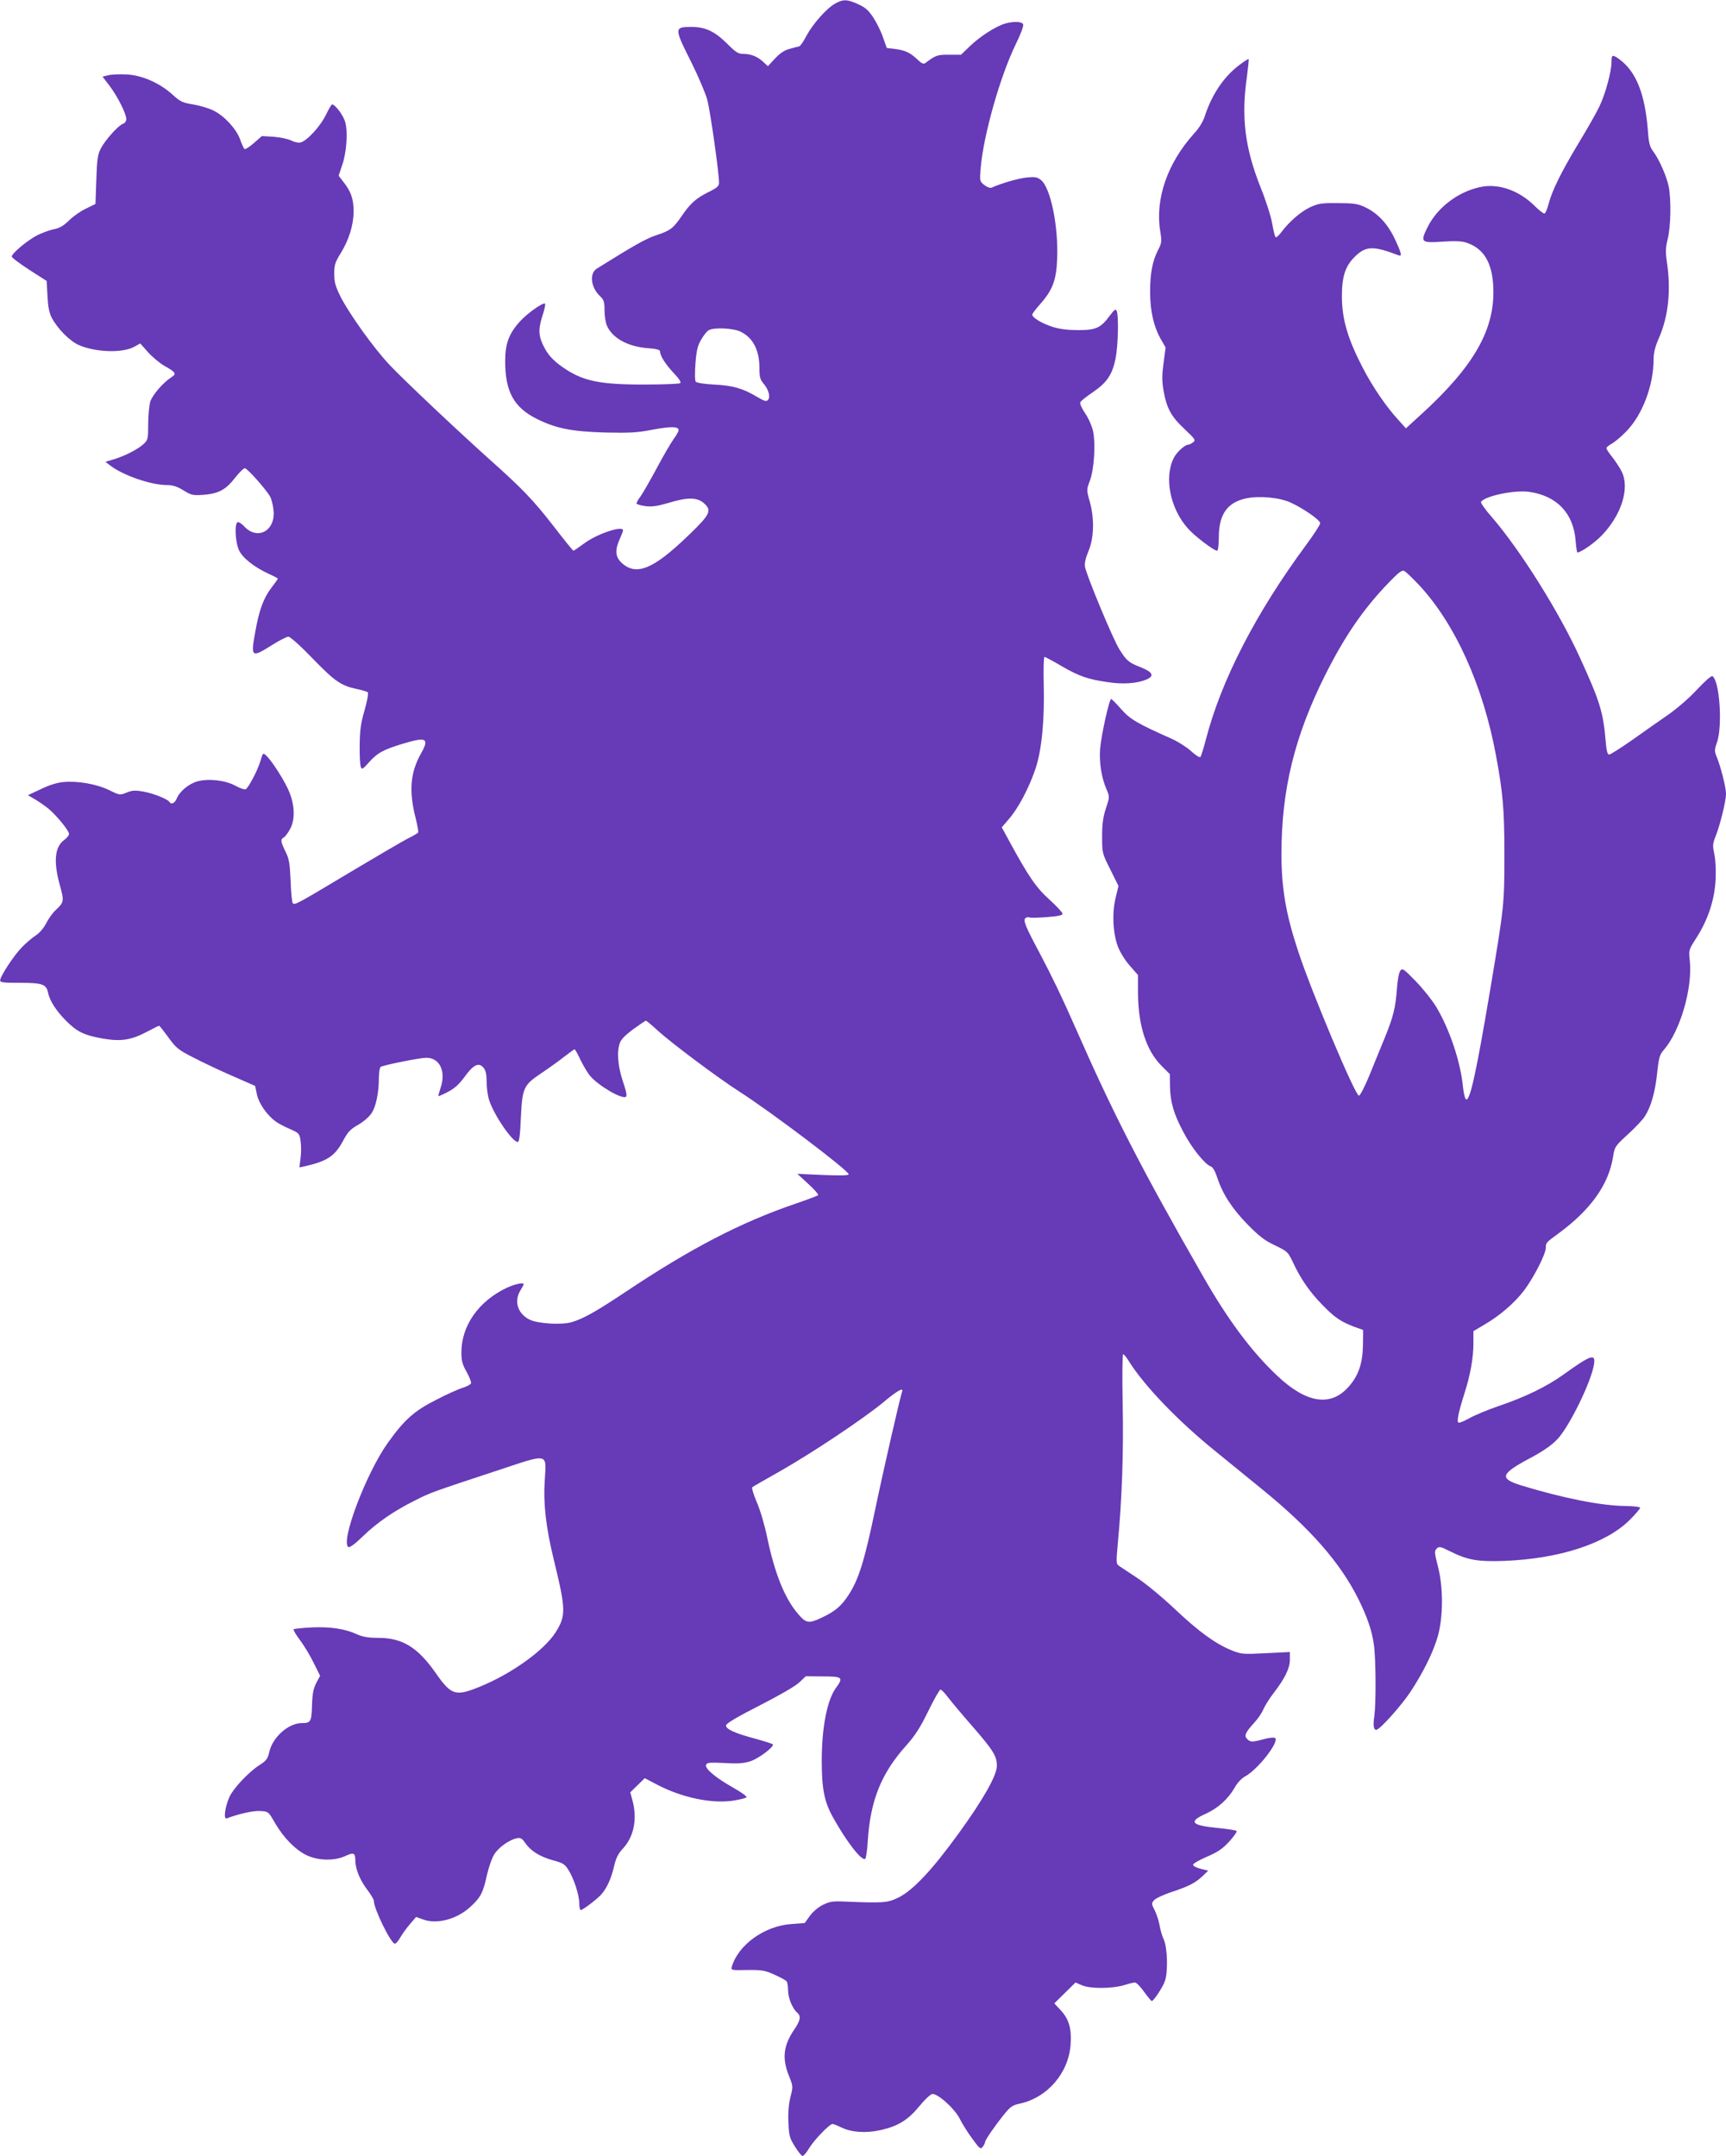 <?xml version="1.0" standalone="no"?>
<!DOCTYPE svg PUBLIC "-//W3C//DTD SVG 20010904//EN"
 "http://www.w3.org/TR/2001/REC-SVG-20010904/DTD/svg10.dtd">
<svg version="1.0" xmlns="http://www.w3.org/2000/svg"
 width="1025pt" height="1280pt" viewBox="0 0 1025 1280"
 preserveAspectRatio="xMidYMid meet">
<g transform="translate(0,1280) scale(0.1,-0.1)"
fill="#673ab7" stroke="none">
<path d="M4960 12779 c-51 -28 -132 -120 -170 -190 -17 -33 -37 -62 -43 -64
-7 -1 -32 -8 -57 -15 -32 -8 -58 -26 -88 -58 l-42 -45 -28 26 c-33 31 -72 47
-118 47 -30 0 -45 10 -94 59 -76 75 -130 101 -213 101 -105 0 -105 -4 2 -217
39 -79 80 -175 91 -215 18 -66 70 -433 70 -493 0 -20 -11 -30 -62 -55 -74 -37
-107 -66 -158 -140 -52 -76 -69 -89 -151 -116 -61 -20 -126 -56 -355 -199 -46
-29 -35 -113 20 -164 22 -21 26 -33 26 -83 0 -32 6 -73 14 -91 32 -74 124
-125 242 -134 54 -4 74 -10 74 -20 0 -26 32 -76 82 -129 33 -35 45 -55 37 -59
-6 -4 -97 -8 -203 -8 -279 -1 -379 20 -503 109 -43 31 -73 62 -93 97 -42 74
-46 115 -20 198 13 38 20 72 17 76 -10 10 -103 -55 -147 -103 -67 -73 -90
-133 -90 -238 0 -180 51 -274 186 -342 116 -58 207 -76 410 -82 144 -3 187 -1
280 17 108 20 154 20 154 -3 0 -7 -13 -30 -29 -52 -16 -22 -62 -100 -101 -174
-40 -74 -83 -149 -96 -167 -13 -17 -24 -36 -24 -42 0 -5 24 -12 53 -16 40 -5
71 0 136 19 115 35 171 34 212 -2 48 -43 37 -66 -92 -190 -209 -202 -311 -244
-398 -163 -37 35 -40 75 -11 140 11 24 20 47 20 52 0 31 -153 -20 -229 -76
-34 -25 -63 -45 -66 -45 -2 0 -56 66 -119 148 -119 153 -184 221 -377 393
-193 173 -509 471 -594 561 -94 99 -239 302 -293 407 -30 62 -37 85 -37 135 0
53 5 69 38 122 49 79 77 169 77 250 0 72 -16 118 -60 173 l-29 38 20 59 c27
76 36 199 19 259 -11 41 -60 105 -78 105 -4 0 -20 -28 -37 -63 -32 -66 -111
-153 -150 -163 -13 -3 -37 2 -56 12 -19 9 -65 19 -104 22 l-70 4 -48 -42 c-27
-24 -52 -39 -56 -34 -4 5 -16 30 -25 56 -23 64 -95 141 -159 172 -29 14 -83
30 -121 36 -61 10 -75 16 -120 57 -78 71 -184 117 -276 121 -41 2 -90 0 -108
-5 l-33 -8 42 -55 c48 -64 99 -165 99 -197 0 -12 -8 -24 -19 -28 -27 -8 -105
-95 -132 -146 -19 -38 -23 -63 -27 -187 l-5 -143 -55 -27 c-31 -14 -77 -46
-102 -71 -33 -32 -57 -46 -90 -52 -25 -5 -68 -21 -97 -35 -55 -27 -153 -108
-153 -127 0 -7 47 -42 104 -79 l103 -66 5 -89 c3 -63 10 -99 25 -129 35 -66
107 -139 162 -163 102 -44 262 -48 330 -9 l34 19 45 -51 c25 -28 69 -65 98
-82 67 -37 74 -48 43 -67 -49 -31 -115 -107 -127 -147 -6 -23 -12 -83 -12
-133 0 -87 -1 -93 -28 -118 -34 -31 -110 -70 -176 -90 l-50 -15 25 -19 c75
-60 245 -119 341 -119 35 0 59 -8 97 -31 47 -29 55 -31 118 -27 91 7 133 30
188 100 25 32 51 58 59 58 15 0 129 -129 151 -170 7 -14 16 -47 19 -75 16
-124 -93 -187 -174 -100 -13 14 -29 25 -37 25 -21 0 -17 -116 6 -166 21 -46
89 -100 175 -140 31 -14 56 -27 56 -30 0 -2 -18 -27 -40 -56 -45 -59 -72 -133
-94 -259 -28 -152 -23 -156 99 -79 44 28 88 50 98 50 10 0 72 -55 143 -129
132 -136 169 -162 264 -182 30 -6 59 -15 64 -19 5 -5 -3 -51 -19 -107 -23 -78
-28 -120 -29 -208 -1 -60 2 -118 7 -129 6 -16 12 -13 48 28 49 55 84 75 200
110 141 43 160 33 110 -56 -65 -115 -74 -224 -32 -388 10 -41 17 -78 14 -83
-2 -4 -32 -21 -66 -38 -34 -18 -183 -105 -332 -194 -314 -188 -334 -200 -346
-188 -5 5 -11 64 -13 132 -5 107 -9 132 -31 176 -29 60 -30 71 -11 82 8 4 25
26 37 48 31 52 31 137 -1 218 -23 61 -104 189 -139 221 -19 18 -20 17 -35 -34
-16 -53 -69 -155 -87 -166 -6 -3 -34 6 -61 21 -60 33 -159 44 -226 26 -50 -14
-105 -59 -122 -101 -12 -29 -33 -39 -44 -21 -11 17 -93 50 -153 61 -51 9 -68
8 -102 -6 -39 -16 -41 -15 -103 15 -73 36 -187 56 -271 48 -37 -3 -85 -18
-134 -42 l-77 -36 44 -26 c25 -15 61 -40 80 -56 49 -42 120 -129 120 -148 0
-8 -13 -25 -30 -37 -55 -41 -63 -128 -25 -266 27 -97 26 -102 -26 -151 -17
-16 -42 -51 -55 -77 -15 -29 -39 -57 -62 -72 -20 -13 -57 -44 -82 -70 -48 -49
-128 -171 -129 -196 -1 -13 18 -15 116 -15 133 0 158 -8 168 -57 10 -49 47
-107 105 -166 67 -68 109 -88 220 -108 110 -19 169 -9 266 42 35 19 66 34 69
34 3 0 27 -31 55 -69 46 -64 59 -74 153 -122 56 -29 160 -78 232 -109 l130
-57 11 -52 c12 -54 61 -123 112 -160 15 -11 53 -31 84 -44 54 -24 57 -27 63
-71 4 -25 4 -71 0 -101 l-7 -56 29 6 c137 31 182 61 232 155 27 50 42 66 88
92 30 17 65 47 79 68 27 40 44 123 44 212 0 31 5 60 11 64 19 11 232 54 271
54 80 0 118 -82 84 -180 -8 -24 -14 -46 -12 -47 2 -2 27 9 57 25 39 20 66 45
99 90 52 72 84 87 112 52 13 -16 18 -39 18 -86 0 -35 7 -84 16 -109 31 -91
137 -245 169 -245 8 0 14 40 18 141 9 182 15 196 124 269 45 30 106 74 136 98
30 23 56 42 59 42 4 0 19 -28 35 -62 17 -35 42 -77 56 -94 50 -60 189 -141
214 -126 8 5 2 34 -18 92 -30 91 -37 174 -18 228 7 21 34 48 80 82 38 27 71
50 75 50 3 0 34 -25 67 -56 82 -75 356 -280 485 -363 195 -125 652 -471 652
-493 0 -7 -49 -8 -152 -4 l-153 7 65 -60 c36 -32 62 -63 58 -67 -4 -4 -63 -26
-130 -49 -329 -112 -627 -267 -1016 -527 -171 -114 -249 -158 -318 -178 -58
-17 -200 -9 -248 15 -71 34 -95 109 -56 173 11 18 20 35 20 37 0 13 -50 2 -99
-20 -168 -79 -271 -225 -271 -385 0 -49 6 -71 31 -115 17 -31 29 -61 26 -68
-3 -7 -25 -19 -48 -26 -24 -7 -96 -39 -159 -72 -129 -65 -188 -117 -286 -254
-129 -180 -284 -589 -235 -620 8 -4 40 19 84 62 85 83 189 154 312 215 95 48
99 49 493 179 305 101 287 105 277 -61 -9 -139 7 -279 55 -475 71 -292 72
-327 9 -427 -69 -108 -264 -247 -452 -323 -143 -58 -167 -50 -260 83 -106 151
-196 207 -337 208 -64 0 -96 6 -130 21 -70 33 -159 46 -270 41 -55 -3 -103 -8
-106 -11 -4 -3 13 -32 38 -65 24 -32 61 -93 81 -135 l38 -76 -23 -43 c-17 -34
-23 -63 -25 -132 -3 -98 -7 -106 -61 -106 -78 0 -171 -82 -192 -168 -10 -45
-18 -55 -60 -82 -65 -42 -157 -140 -179 -192 -26 -60 -34 -131 -15 -124 71 27
159 47 200 44 48 -3 48 -3 87 -71 51 -88 123 -161 189 -192 68 -32 163 -34
227 -5 51 24 61 20 61 -24 0 -50 26 -116 70 -174 22 -29 40 -59 40 -67 0 -48
102 -255 125 -255 6 0 21 17 32 37 12 21 38 57 58 80 l36 42 42 -15 c81 -30
198 1 277 72 63 57 78 84 100 185 12 53 32 110 46 131 27 42 89 85 132 94 24
5 32 0 52 -29 33 -47 86 -80 165 -102 57 -15 70 -23 90 -56 33 -51 65 -150 65
-199 0 -22 4 -40 9 -40 12 0 100 67 123 94 32 37 58 94 74 163 12 52 24 77 54
109 64 69 85 173 57 281 l-14 52 43 42 43 42 78 -41 c148 -76 322 -112 450
-92 37 6 72 15 76 19 5 5 -30 30 -76 56 -105 59 -173 115 -164 137 5 14 21 15
110 11 82 -5 115 -2 155 11 50 17 143 88 131 100 -4 4 -48 18 -99 32 -128 34
-182 59 -178 81 2 12 70 52 200 118 117 60 213 115 235 137 l38 36 103 -1
c115 0 122 -6 77 -67 -53 -72 -85 -235 -85 -434 0 -167 15 -243 67 -336 80
-144 170 -260 191 -246 5 3 12 49 15 103 15 242 80 404 227 568 56 63 84 107
133 207 34 70 67 127 72 127 6 0 25 -20 44 -45 19 -25 86 -105 149 -177 120
-138 142 -173 142 -231 0 -56 -80 -198 -227 -401 -159 -219 -270 -337 -358
-381 -64 -31 -88 -33 -310 -24 -78 4 -97 1 -138 -19 -28 -14 -59 -40 -78 -66
l-30 -42 -78 -6 c-159 -10 -316 -122 -355 -253 -6 -21 -4 -22 91 -20 88 1 105
-2 163 -28 36 -16 68 -34 72 -40 4 -6 8 -30 8 -54 0 -44 27 -108 54 -131 24
-20 19 -47 -15 -97 -67 -97 -76 -173 -34 -278 25 -62 25 -64 9 -126 -10 -42
-15 -92 -12 -149 3 -78 6 -93 38 -144 19 -31 40 -57 46 -57 7 0 24 21 39 46
28 47 121 144 139 144 5 0 29 -9 53 -21 61 -29 145 -35 234 -15 102 23 162 60
229 142 31 38 65 70 76 72 32 4 133 -86 164 -148 15 -30 49 -84 75 -119 44
-60 49 -63 61 -46 8 10 14 23 14 28 0 11 53 89 109 159 39 49 52 59 94 68 167
35 294 183 305 354 6 93 -10 148 -58 200 l-39 42 63 62 63 62 39 -17 c49 -21
178 -20 249 1 28 9 57 16 65 16 8 0 33 -25 54 -55 22 -30 42 -55 46 -55 11 0
66 83 78 119 19 54 15 199 -7 246 -10 22 -21 60 -25 85 -4 25 -17 64 -28 87
-21 41 -21 43 -4 62 10 11 55 32 100 47 104 34 144 55 187 95 l34 33 -45 11
c-25 6 -45 17 -45 24 0 7 37 28 83 48 65 28 93 47 133 91 27 30 47 58 42 62
-4 4 -57 12 -117 18 -153 15 -170 37 -65 84 71 32 133 88 170 153 17 31 42 57
64 69 74 40 202 203 178 227 -5 5 -33 3 -66 -6 -72 -19 -82 -19 -101 1 -19 19
-11 38 44 98 21 23 45 58 53 79 9 20 36 64 61 96 67 87 96 147 96 198 l0 45
-143 -7 c-137 -7 -145 -6 -203 17 -96 39 -194 110 -336 244 -74 70 -172 151
-222 184 -50 33 -100 66 -110 73 -18 12 -18 20 -8 133 25 260 35 546 29 832
-3 163 -2 292 3 292 4 0 19 -17 31 -37 90 -146 292 -357 512 -535 83 -68 212
-172 286 -233 281 -229 458 -430 566 -645 53 -106 83 -192 94 -275 12 -85 13
-342 3 -420 -9 -59 -5 -85 11 -85 20 0 145 139 202 224 78 118 140 244 165
337 31 116 31 287 -1 410 -21 81 -21 91 -7 105 14 14 21 13 77 -15 105 -53
167 -64 326 -58 327 13 602 103 743 243 34 34 62 67 62 72 0 6 -36 10 -87 11
-143 1 -370 46 -622 123 -130 41 -120 68 61 164 79 43 123 74 158 111 72 78
200 340 216 443 11 67 -19 56 -183 -62 -98 -70 -224 -132 -387 -187 -66 -23
-143 -55 -172 -72 -30 -17 -58 -28 -63 -25 -11 7 0 60 35 171 36 112 54 214
54 300 l0 72 64 38 c93 54 180 129 237 204 58 77 129 216 129 254 0 28 1 30
75 84 191 140 298 290 324 454 10 62 12 64 90 136 44 40 89 88 100 107 36 57
60 142 72 254 10 94 15 111 40 139 97 112 171 367 154 529 -7 63 -7 64 38 134
70 109 108 225 115 343 3 59 0 120 -7 155 -11 51 -11 62 8 109 27 69 61 208
61 250 0 37 -32 165 -56 221 -13 32 -13 41 3 86 33 100 15 365 -28 392 -6 3
-46 -31 -90 -79 -45 -49 -119 -113 -172 -150 -51 -35 -147 -103 -215 -151 -67
-47 -129 -86 -136 -86 -10 0 -16 22 -21 83 -14 168 -35 236 -150 487 -124 274
-356 643 -524 838 -40 45 -69 87 -66 92 22 35 198 72 285 60 166 -23 265 -128
277 -292 3 -38 8 -68 10 -68 21 0 99 54 143 99 119 122 170 283 120 382 -12
24 -38 63 -56 86 -19 23 -34 46 -34 52 0 6 14 17 30 26 17 9 55 40 84 70 98
97 166 275 166 432 0 39 9 74 31 125 57 129 73 283 48 452 -9 62 -8 85 5 138
18 73 21 228 6 309 -12 60 -56 162 -93 211 -20 27 -26 50 -31 123 -17 217 -69
349 -169 423 -42 30 -47 28 -47 -16 0 -55 -35 -186 -70 -260 -16 -35 -72 -134
-125 -221 -104 -173 -158 -282 -179 -363 -7 -28 -18 -54 -24 -56 -5 -1 -32 19
-60 47 -91 90 -212 133 -319 111 -135 -28 -259 -123 -317 -242 -42 -86 -37
-91 88 -83 73 5 115 4 142 -5 104 -33 156 -118 162 -265 11 -249 -113 -468
-429 -756 l-90 -82 -44 49 c-72 78 -152 195 -210 306 -92 177 -126 293 -126
430 0 116 20 178 76 233 65 65 109 67 258 10 25 -10 22 7 -21 99 -44 91 -103
153 -180 188 -38 18 -67 22 -157 22 -99 1 -116 -2 -166 -25 -56 -27 -122 -84
-171 -149 -14 -19 -29 -32 -33 -28 -4 4 -13 40 -20 81 -7 41 -38 139 -70 217
-92 233 -115 414 -80 655 7 55 12 101 10 104 -3 2 -29 -15 -59 -38 -90 -69
-160 -174 -201 -300 -11 -34 -35 -73 -65 -105 -157 -174 -231 -388 -200 -578
10 -63 9 -71 -14 -115 -33 -66 -46 -138 -46 -246 0 -112 21 -204 61 -276 l31
-54 -12 -91 c-10 -72 -10 -106 -1 -161 19 -109 45 -157 124 -231 66 -62 69
-68 52 -80 -10 -8 -23 -14 -28 -14 -20 0 -69 -44 -86 -78 -59 -115 -23 -299
82 -418 39 -45 156 -134 175 -134 5 0 10 33 10 79 0 137 50 208 162 232 78 17
200 5 265 -25 76 -35 175 -104 175 -122 0 -9 -36 -65 -81 -126 -303 -410 -508
-809 -599 -1163 -13 -49 -27 -94 -31 -99 -5 -5 -28 9 -54 33 -26 24 -76 56
-113 73 -211 94 -250 117 -304 178 -29 33 -56 60 -59 60 -12 0 -60 -219 -66
-297 -6 -80 8 -170 38 -239 19 -45 19 -45 -3 -112 -17 -51 -23 -91 -23 -167 0
-100 0 -100 49 -198 l48 -97 -17 -71 c-22 -90 -16 -211 14 -290 12 -31 43 -82
70 -112 l49 -56 0 -108 c1 -190 49 -340 139 -430 l50 -50 1 -73 c2 -94 22
-163 80 -272 47 -91 128 -192 162 -203 12 -4 26 -27 39 -68 33 -98 88 -183
181 -278 68 -69 100 -94 162 -123 74 -36 77 -39 106 -100 45 -97 98 -174 171
-249 75 -78 112 -103 190 -133 l56 -20 -1 -90 c-2 -108 -26 -181 -85 -247
-106 -121 -251 -99 -425 66 -152 143 -292 331 -441 592 -363 633 -530 958
-755 1470 -77 176 -143 312 -210 439 -90 168 -105 205 -87 216 7 5 17 6 22 3
5 -3 51 -2 103 2 68 5 94 11 94 20 0 7 -35 45 -78 84 -79 71 -125 138 -241
352 l-42 77 43 50 c57 66 119 185 157 297 38 113 55 294 49 511 -2 85 0 154 5
154 4 0 49 -24 100 -54 105 -61 157 -79 275 -96 90 -14 173 -8 229 15 50 21
40 44 -32 73 -72 28 -85 39 -127 106 -36 55 -197 442 -205 492 -3 20 4 52 21
92 33 78 36 193 7 296 -19 67 -19 68 2 124 25 70 34 217 18 293 -7 30 -27 77
-47 105 -19 28 -32 57 -29 65 3 8 36 34 73 59 85 58 117 104 137 202 15 78 19
248 7 281 -6 15 -13 11 -42 -28 -54 -73 -82 -85 -188 -85 -60 0 -110 6 -150
19 -62 19 -122 55 -122 73 0 5 20 32 45 60 75 84 98 143 103 270 8 195 -39
423 -96 469 -23 18 -35 20 -85 15 -49 -5 -150 -34 -208 -60 -9 -4 -26 2 -43
15 -28 22 -29 23 -22 102 16 194 116 546 208 734 28 57 48 109 44 118 -6 17
-53 20 -107 5 -53 -15 -152 -78 -210 -135 l-52 -50 -71 0 c-71 0 -77 -2 -142
-50 -10 -7 -23 -1 -46 22 -44 41 -72 54 -132 62 l-50 6 -22 62 c-11 35 -38 88
-58 119 -30 45 -48 60 -92 80 -65 29 -87 29 -134 3z m-560 -1949 c73 -37 110
-110 110 -216 0 -52 4 -67 24 -91 31 -36 42 -79 27 -97 -10 -12 -21 -8 -69 20
-80 48 -142 66 -254 71 -55 3 -101 10 -106 17 -6 6 -6 53 -2 108 6 78 13 106
34 142 15 25 34 50 44 55 31 19 149 13 192 -9z m4023 -1499 c216 -229 384
-599 461 -1016 41 -221 50 -319 50 -585 0 -300 -1 -309 -85 -810 -83 -492
-119 -655 -142 -647 -7 2 -15 36 -19 75 -15 150 -80 343 -160 476 -24 39 -78
107 -121 151 -71 73 -79 79 -91 62 -8 -10 -17 -57 -20 -105 -9 -119 -22 -169
-74 -297 -25 -60 -66 -162 -92 -225 -26 -63 -53 -115 -60 -115 -22 0 -282 617
-361 858 -73 221 -99 373 -99 578 0 380 78 698 259 1060 118 235 228 394 379
551 59 61 78 75 92 68 9 -5 46 -40 83 -79z m-3066 -4794 c-11 -30 -110 -461
-162 -710 -61 -292 -96 -405 -155 -495 -43 -67 -81 -99 -160 -136 -76 -36 -92
-34 -138 19 -80 91 -141 240 -187 462 -14 68 -41 160 -61 205 -19 45 -31 84
-27 88 4 4 78 46 163 94 192 109 495 311 615 410 85 71 123 92 112 63z"/>
</g>
</svg>
